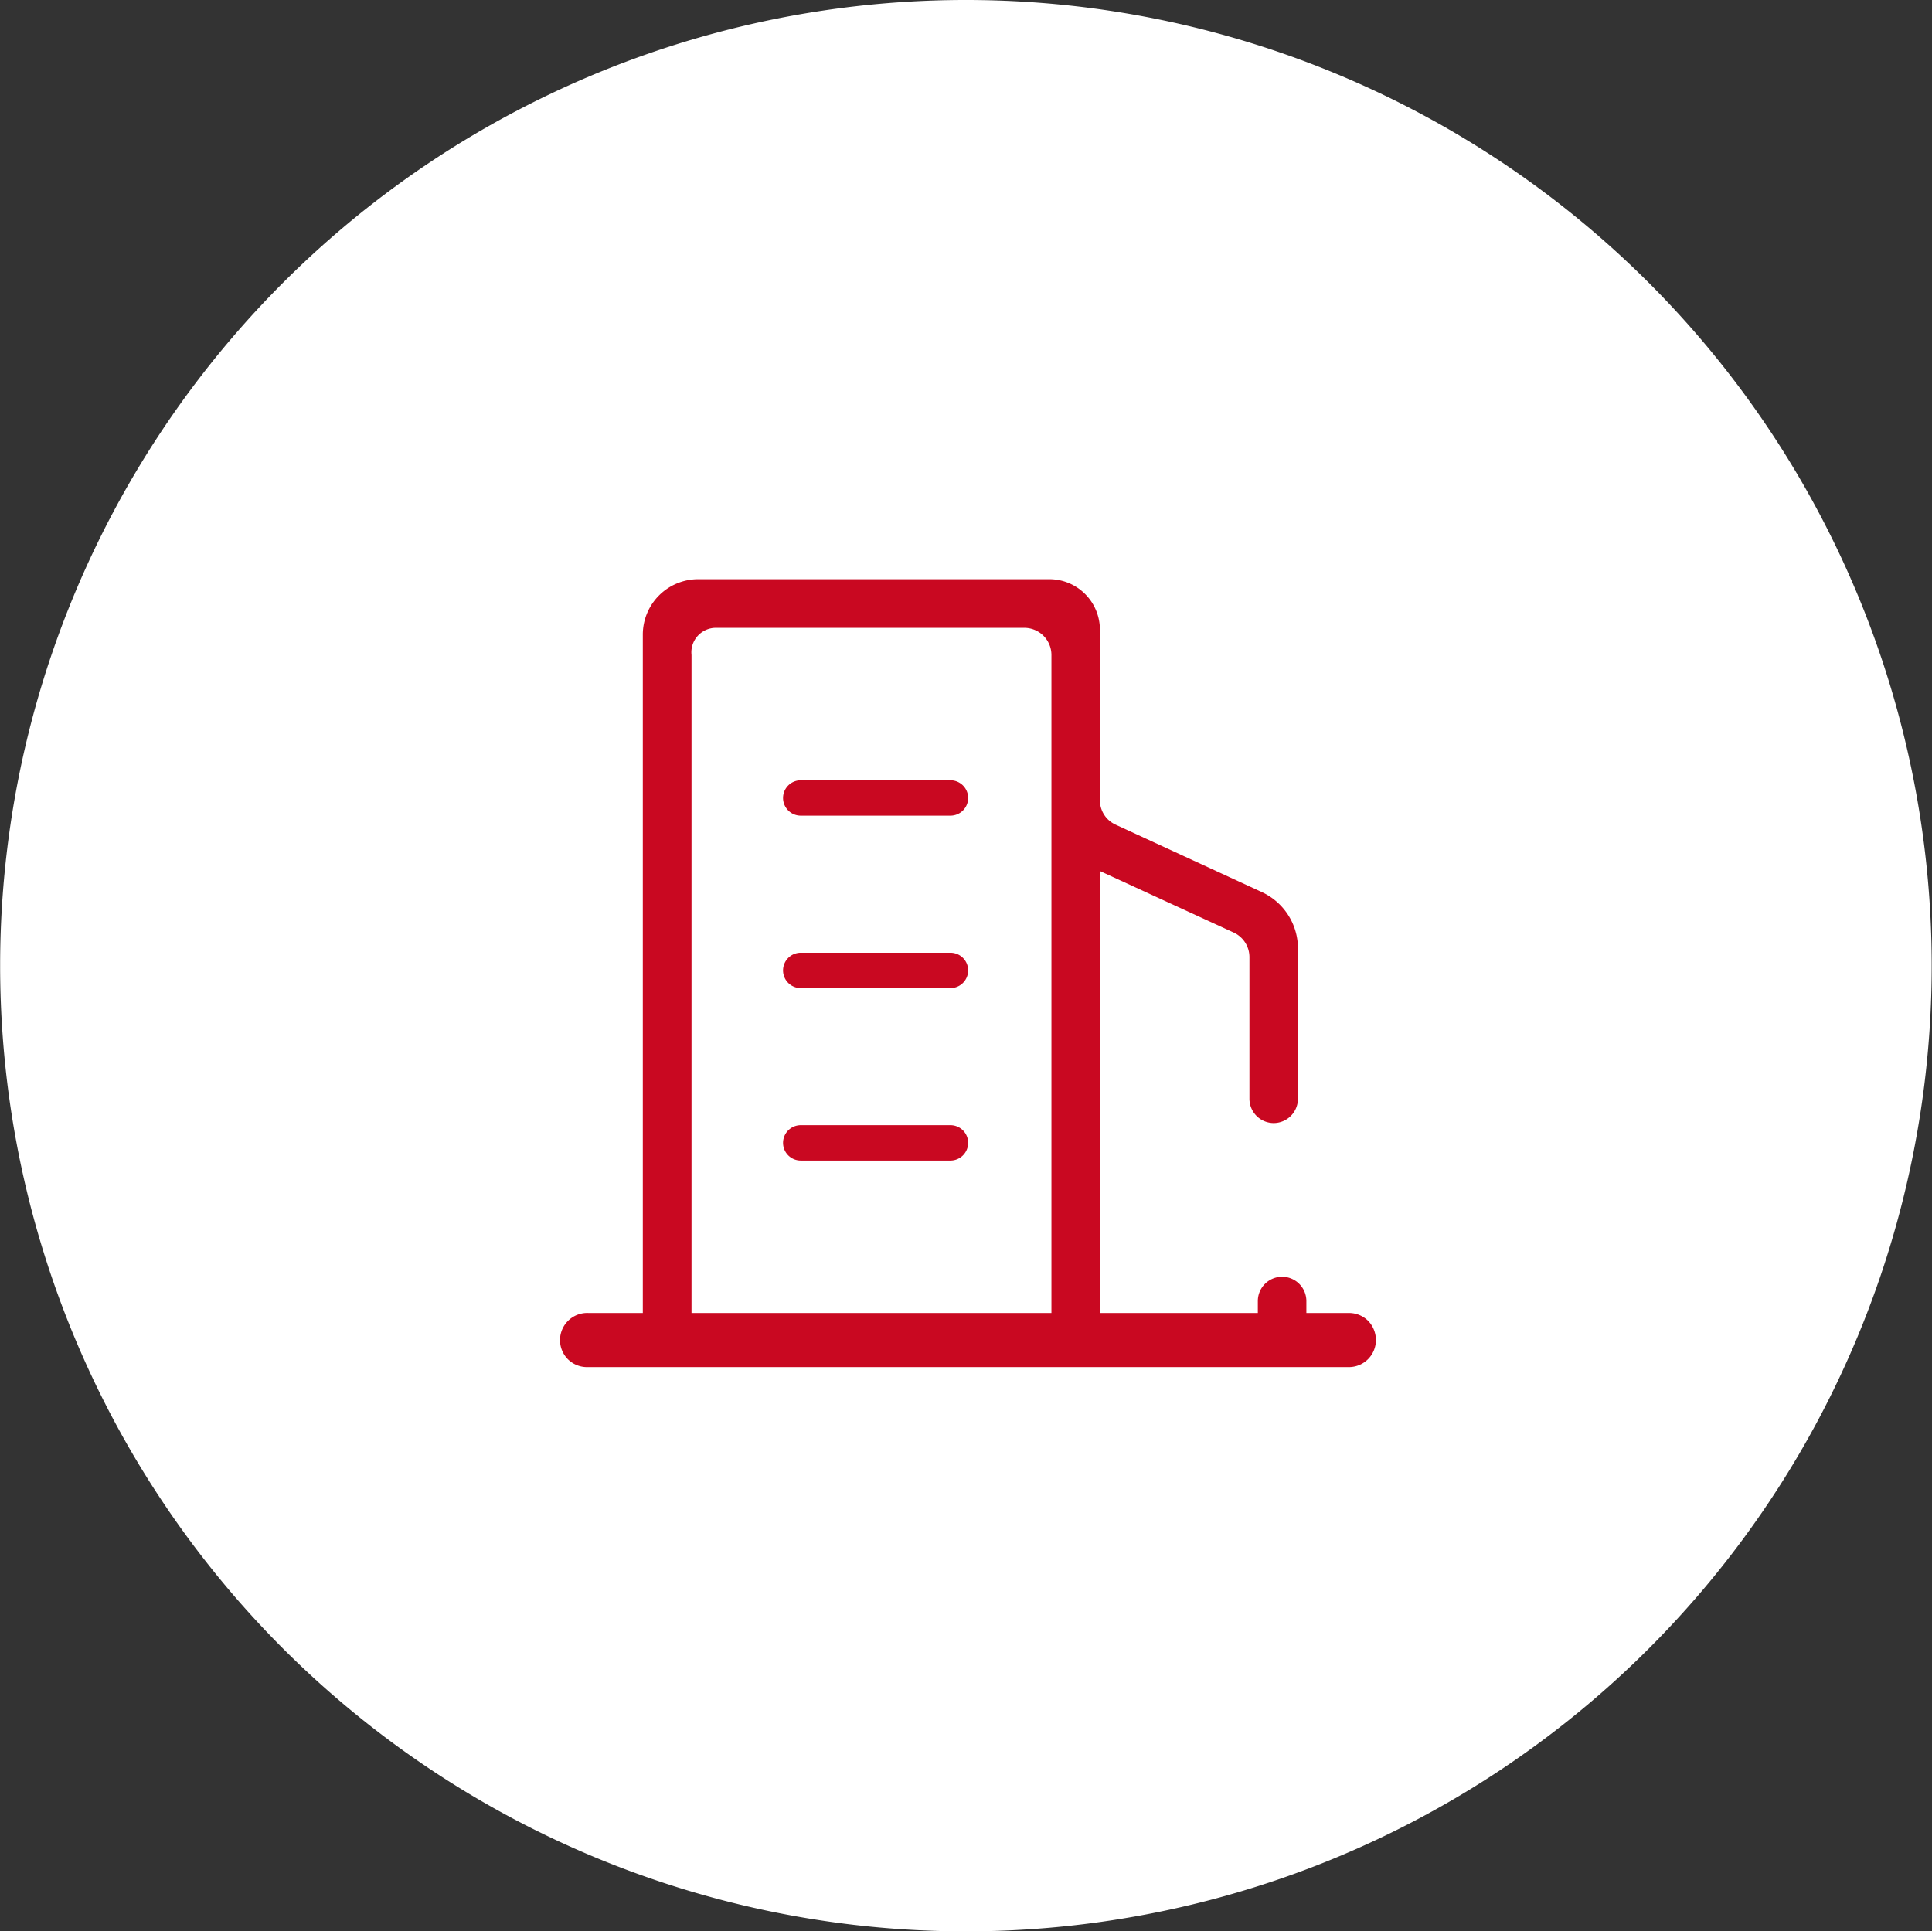 <svg id="Founded" xmlns="http://www.w3.org/2000/svg" width="91.75" height="91.72" viewBox="0 0 91.75 91.72">
  <rect x="0" y="0" width="91.75" height="91.72" fill="#333333" stroke="none"/>
  <defs>
    <style>
      .cls-1 {
        fill: #fff;
      }

      .cls-1, .cls-2 {
        fill-rule: evenodd;
      }

      .cls-2 {
        fill: #c90821;
      }
    </style>
  </defs>
  <path id="椭圆_9" data-name="椭圆 9" class="cls-1" d="M873.9,3152.78a45.865,45.865,0,1,1-45.863,45.86A45.861,45.861,0,0,1,873.9,3152.78Z" transform="translate(-828.031 -3152.78)"/>
  <path id="Founded-2" data-name="Founded" class="cls-2" d="M874.008,3190.68h0a0.841,0.841,0,0,1-.838.84h-7.115a0.841,0.841,0,0,1-.837-0.84h0a0.841,0.841,0,0,1,.837-0.84h7.115A0.841,0.841,0,0,1,874.008,3190.68Zm0,8.19h0a0.841,0.841,0,0,1-.838.84h-7.115a0.841,0.841,0,0,1-.837-0.84h0a0.841,0.841,0,0,1,.837-0.84h7.115A0.841,0.841,0,0,1,874.008,3198.87Zm0,8.19h0a0.841,0.841,0,0,1-.838.84h-7.115a0.841,0.841,0,0,1-.837-0.84h0a0.841,0.841,0,0,1,.837-0.84h7.115A0.841,0.841,0,0,1,874.008,3207.06ZM893,3215.51a1.289,1.289,0,0,0-.909-0.37h-2.021v-0.57a1.154,1.154,0,0,0-1.152-1.15h0a1.155,1.155,0,0,0-1.153,1.15v0.57h-7.5v-20.99l6.35,2.92a1.285,1.285,0,0,1,.751,1.17v6.72a1.157,1.157,0,0,0,1.152,1.16h0a1.157,1.157,0,0,0,1.152-1.16v-7.13a2.95,2.95,0,0,0-1.715-2.68l-6.939-3.2a1.275,1.275,0,0,1-.751-1.17v-8.09a2.4,2.4,0,0,0-2.4-2.4H861.187a2.631,2.631,0,0,0-2.629,2.63v32.22h-2.59a1.29,1.29,0,0,0-.965,2.2,1.292,1.292,0,0,0,.91.37h36.175a1.282,1.282,0,0,0,1.284-1.29A1.312,1.312,0,0,0,893,3215.51Zm-15.039-.37h-17.09v-31.25A1.164,1.164,0,0,1,862,3182.6h14.677a1.289,1.289,0,0,1,1.286,1.29v31.25Z" transform="translate(-828.031 -3152.78)"/>
</svg>
